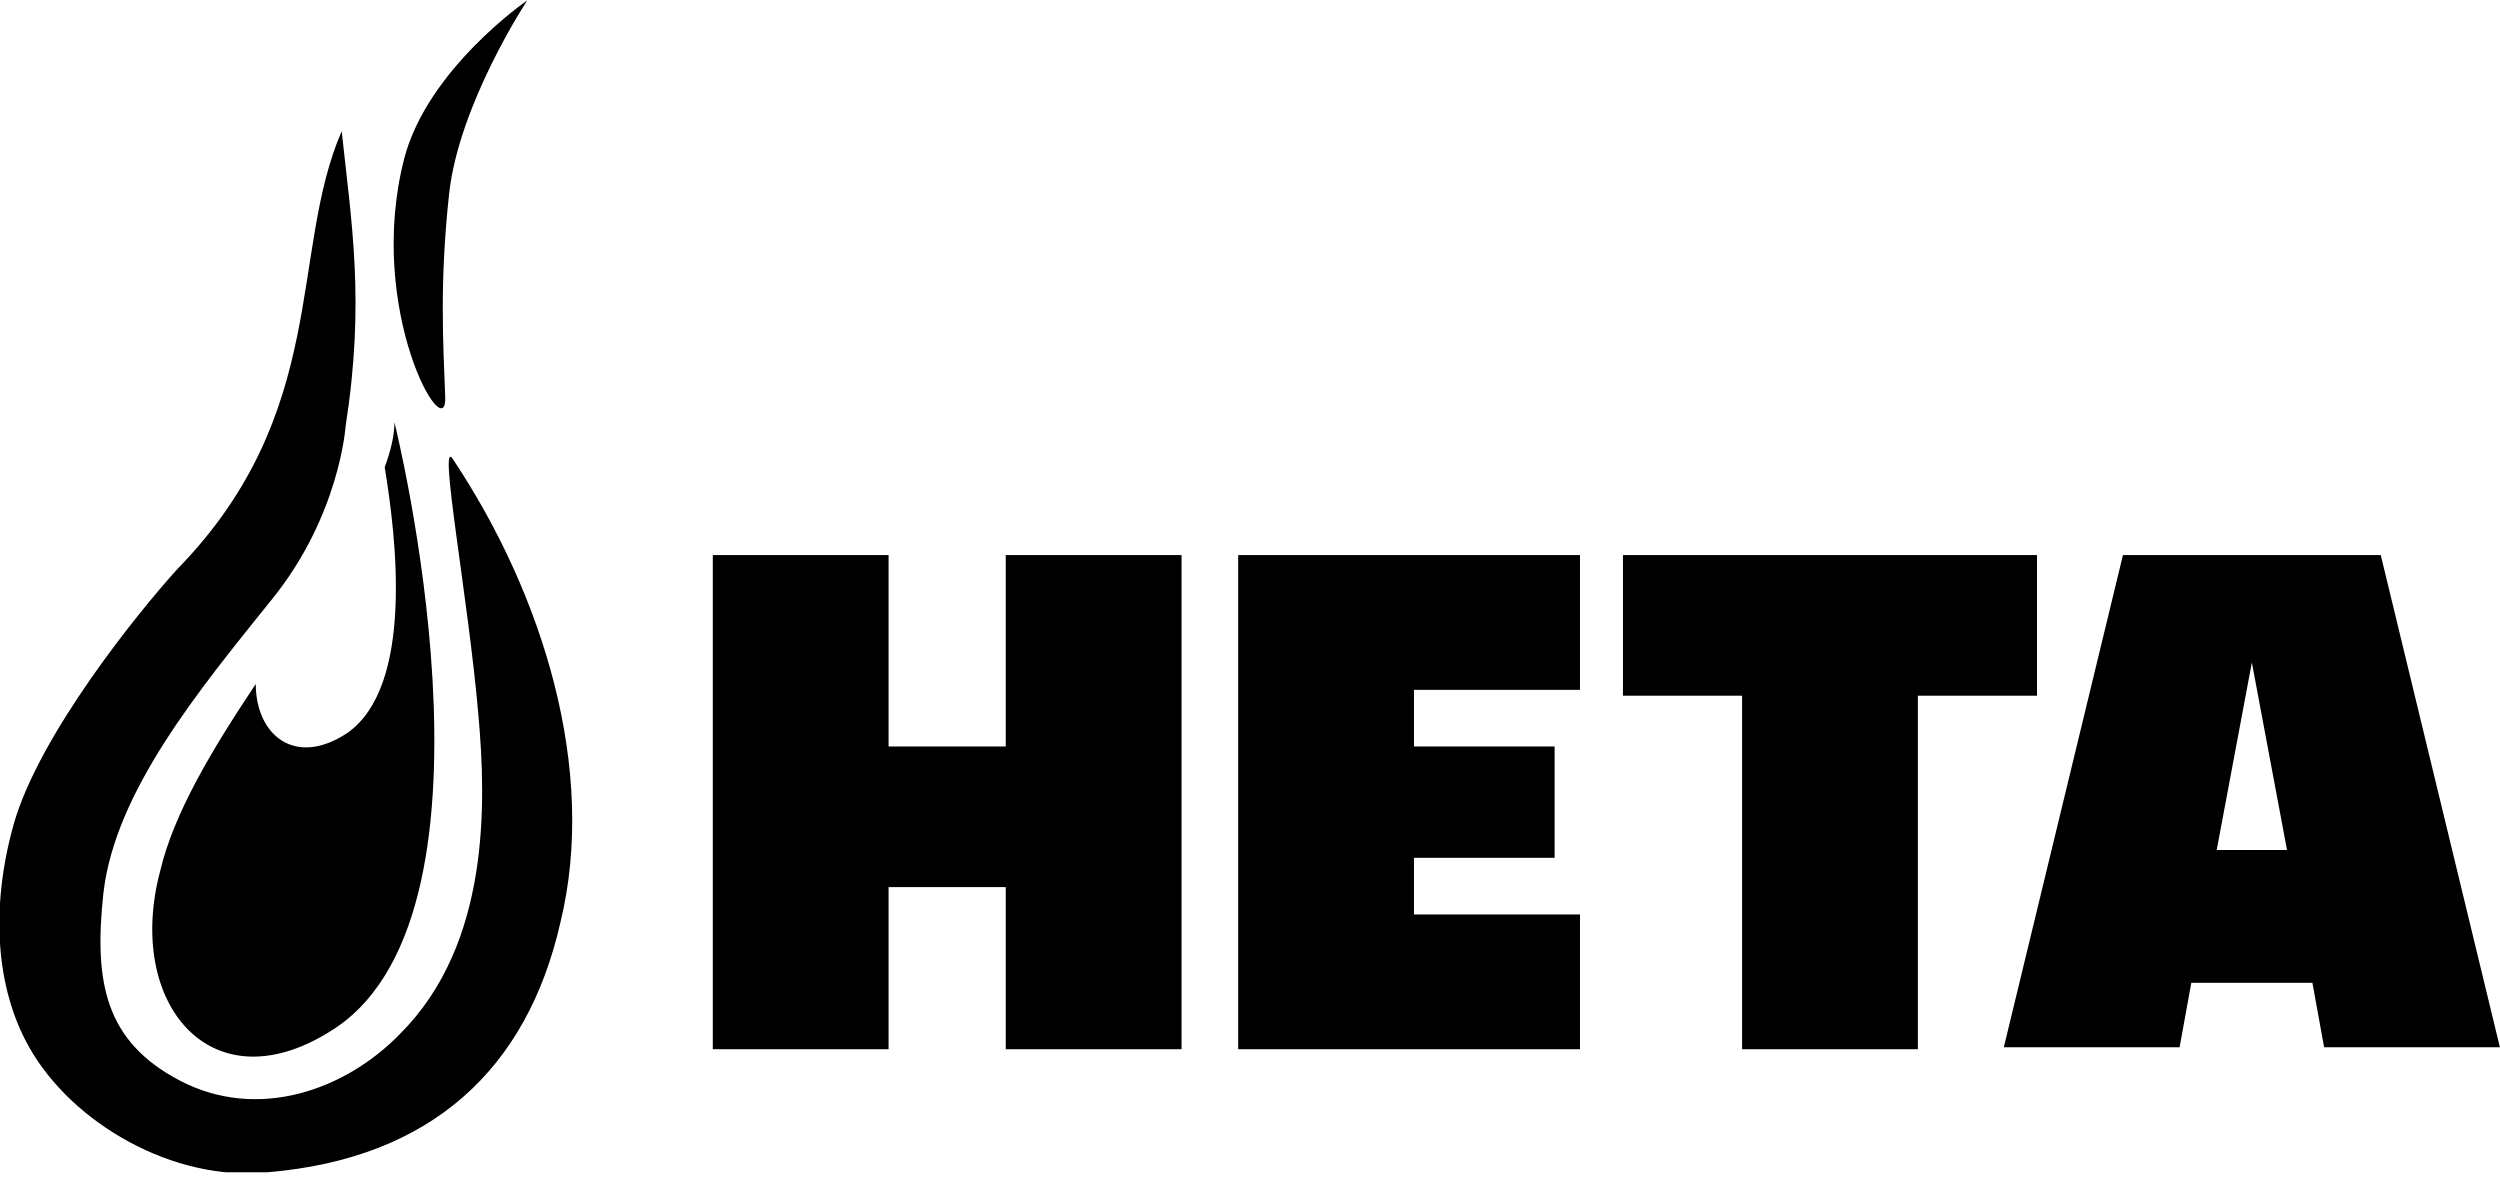 <svg width="128" height="61" viewBox="0 0 128 61" fill="none" xmlns="http://www.w3.org/2000/svg">
<g clip-path="url(#clip0_103_3089)">
<path d="M24.495 36.62C24.895 41.12 25.095 48.32 20.495 52.92C17.695 55.82 13.195 57.42 9.195 55.32C5.395 53.32 4.795 50.32 5.295 45.72C5.895 40.52 10.195 35.32 13.895 30.72C17.395 26.42 17.695 21.82 17.695 21.82C18.695 15.42 17.995 11.42 17.495 6.72C14.795 12.92 16.895 21.12 9.095 29.12C7.095 31.32 1.995 37.62 0.695 42.22C-0.505 46.52 -0.205 50.62 1.495 53.62C3.695 57.52 8.895 60.52 13.695 60.02C22.095 59.32 26.995 54.72 28.695 47.22C30.595 39.42 27.795 30.42 23.195 23.52C22.395 22.22 23.995 30.72 24.495 36.62Z" fill="black"/>
<path d="M17.795 37.52C15.095 39.32 13.095 37.62 13.095 35.02C10.895 38.32 8.895 41.62 8.195 44.62C6.395 51.42 10.895 56.82 17.195 52.62C26.395 46.42 20.195 21.62 20.195 21.62C20.195 22.32 19.995 23.12 19.695 23.92C20.295 27.52 21.195 35.12 17.795 37.52Z" fill="black"/>
<path d="M22.795 20.32C22.695 17.62 22.495 14.52 22.995 9.92C23.495 5.32 26.995 0.02 26.995 0.02C26.995 0.02 21.895 3.52 20.695 8.12C18.695 15.92 22.895 23.02 22.795 20.32Z" fill="black"/>
<path d="M51.495 38.22H45.495V28.42H36.495V53.72H45.495V45.42H51.495V53.72H60.495V28.42H51.495V38.22Z" fill="black"/>
<path d="M63.395 53.72H80.895V46.82H72.395V43.92H79.596V38.22H72.395V35.32H80.895V28.42H63.395V53.72Z" fill="black"/>
<path d="M104.295 28.42H83.095V35.62H89.195V53.72H98.195V35.62H104.295V28.42Z" fill="black"/>
<path d="M121.895 28.42H108.695L102.595 53.62H111.595L112.195 50.32H118.395L118.995 53.62H127.995L121.895 28.42ZM113.495 43.52L115.295 33.92L117.095 43.52H113.495Z" fill="black"/>
</g>
<defs>
<clipPath id="clip0_103_3089">
<rect width="128" height="60" fill="white" transform="translate(-0.005 0.02)"/>
</clipPath>
</defs>
</svg>

